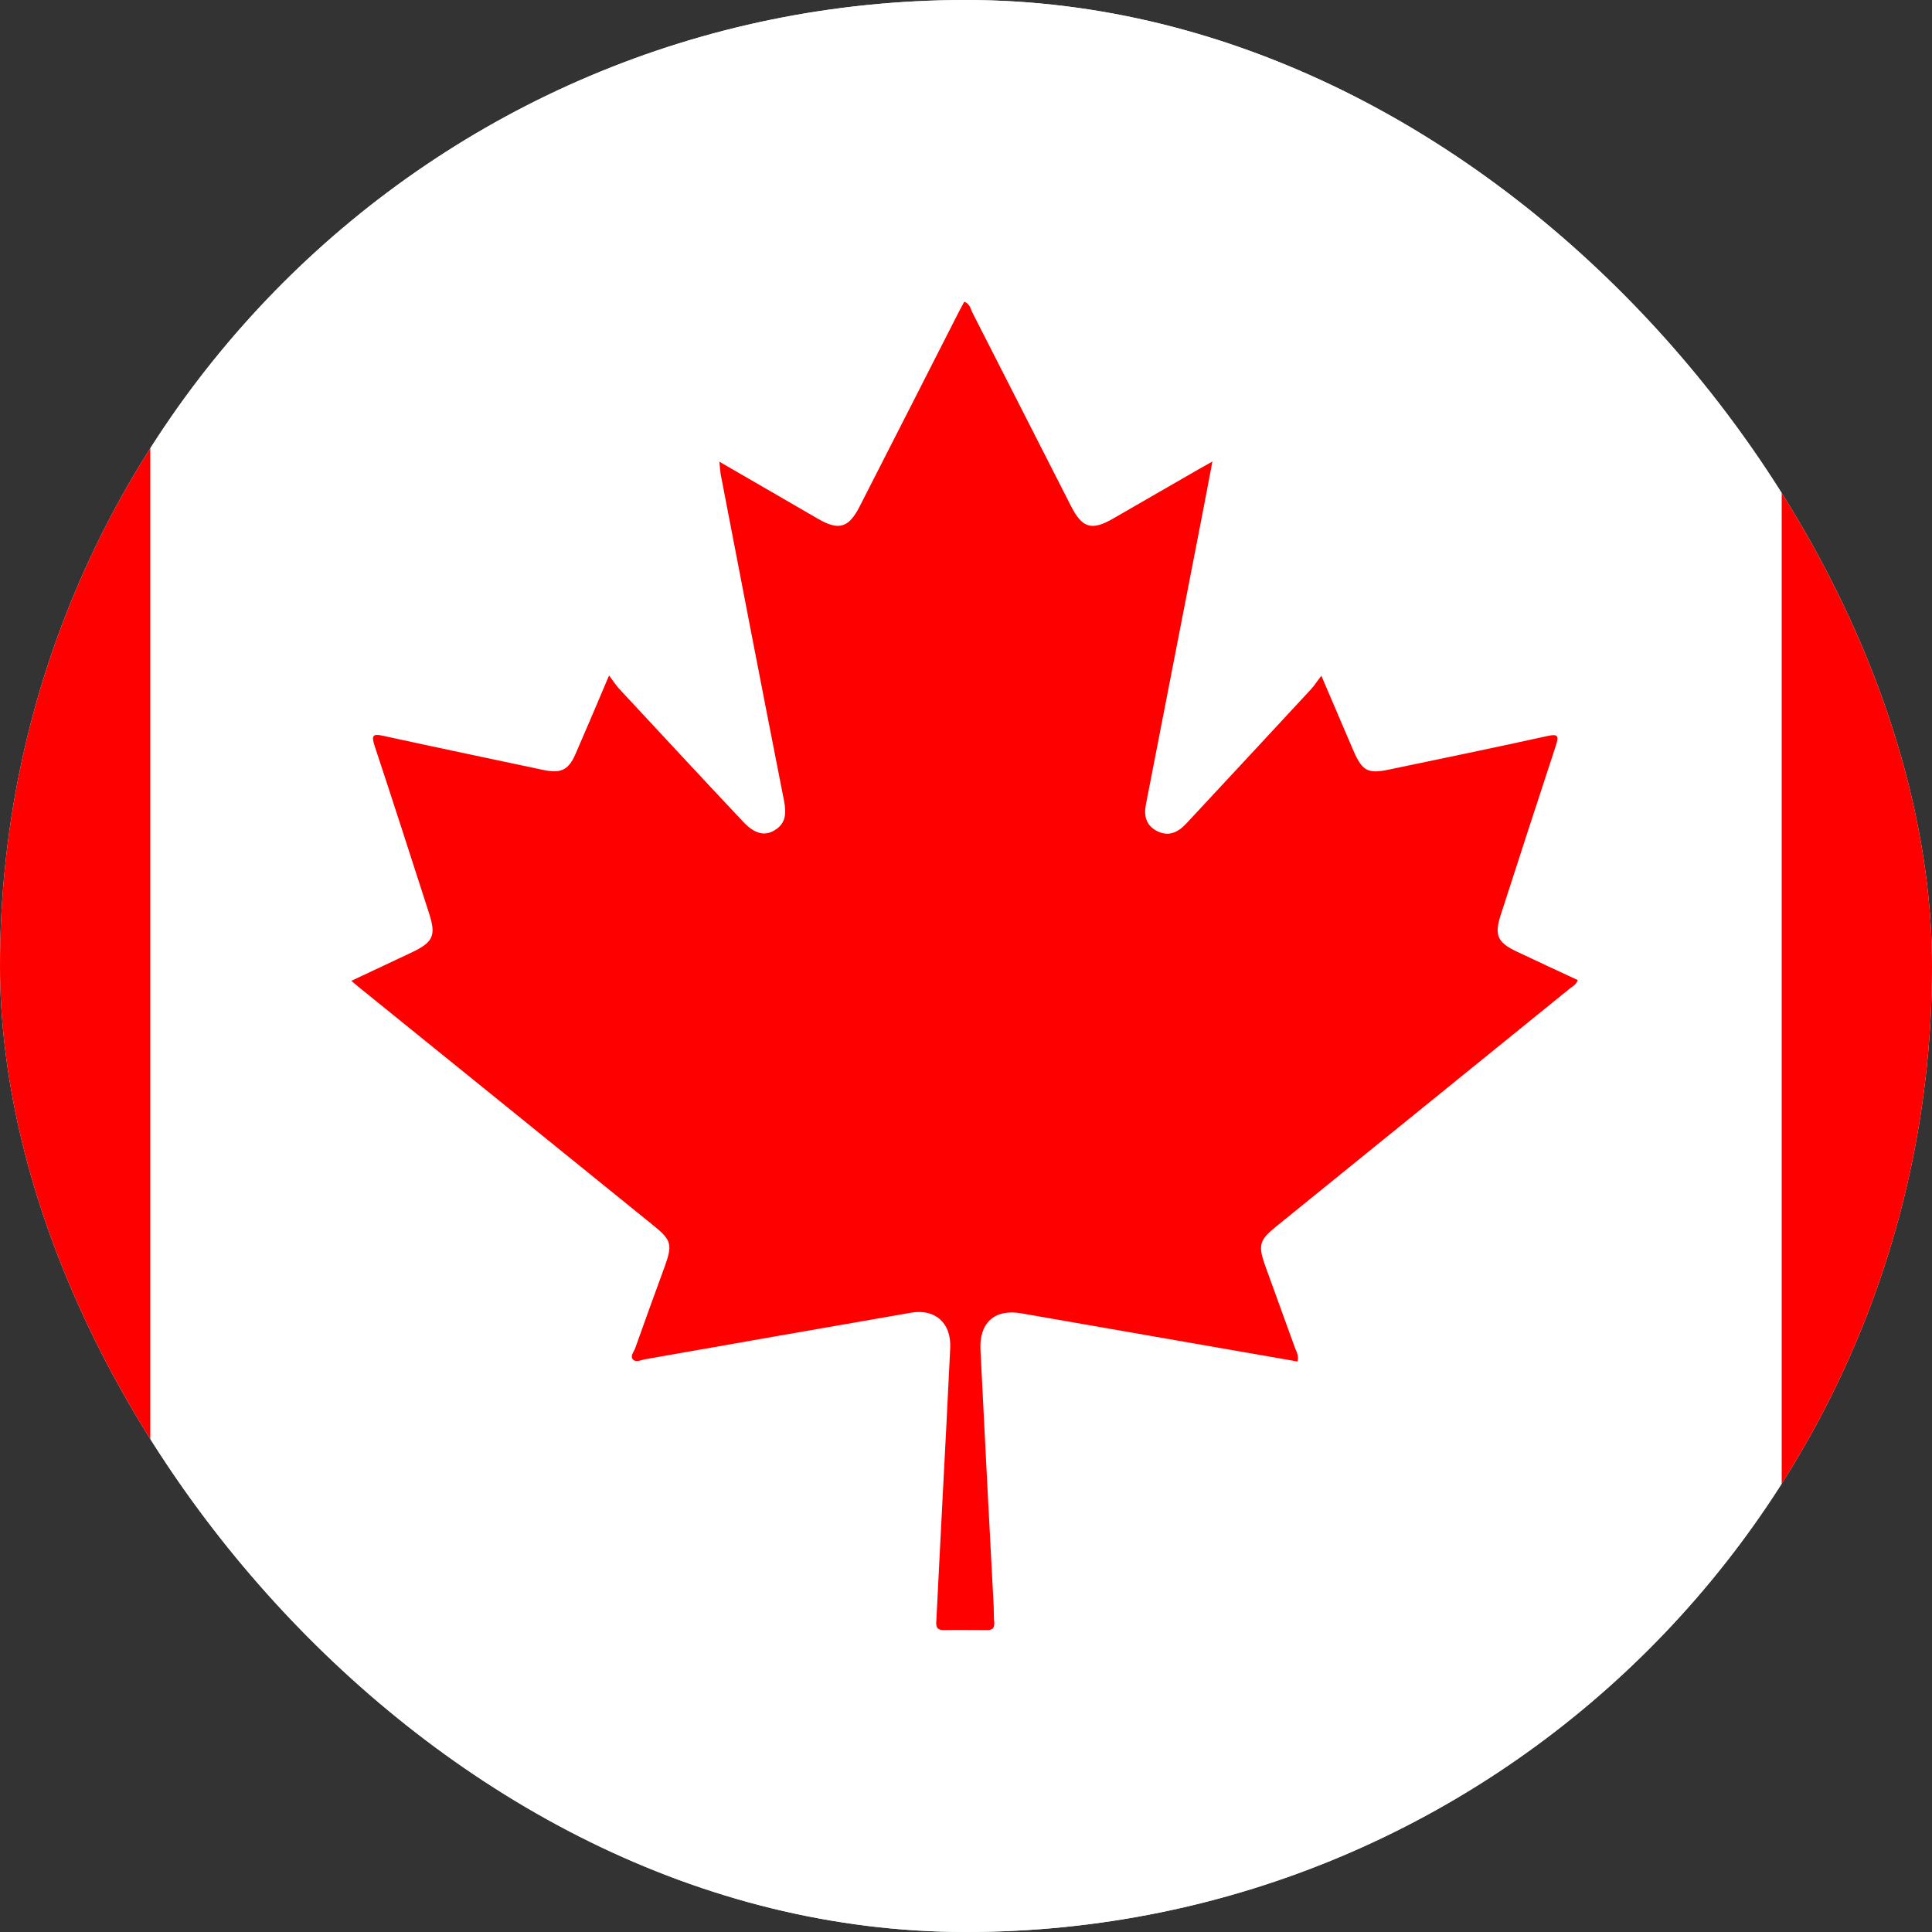 <svg width="24" height="24" viewBox="0 0 24 24" fill="none" xmlns="http://www.w3.org/2000/svg">
<rect x="0" y="0" width="24" height="24" fill="#333333" stroke="none"/>
<g clip-path="url(#clip0_1092_12461)">
<rect width="24" height="24" rx="12" fill="#E0F6F0"/>
<g clip-path="url(#clip1_1092_12461)">
<path d="M-8.007 0H1.869V24H-8.007C-8.132 24 -8.231 23.898 -8.231 23.776V0.224C-8.231 0.102 -8.129 0 -8.007 0Z" fill="#FF0000"/>
<path d="M22.131 0H32.007C32.132 0 32.231 0.102 32.231 0.224V23.776C32.231 23.901 32.129 24 32.007 24H22.131V0Z" fill="#FF0000"/>
<path d="M22.131 0H1.869V24H22.131V0Z" fill="white"/>
<path d="M8.932 5.733C9.364 5.984 9.766 6.214 10.167 6.448C10.421 6.593 10.543 6.557 10.678 6.293C11.083 5.499 11.488 4.706 11.893 3.909C11.919 3.856 11.949 3.804 11.979 3.748C12.051 3.774 12.058 3.843 12.084 3.892C12.492 4.689 12.897 5.49 13.306 6.29C13.444 6.56 13.563 6.596 13.829 6.441C14.178 6.24 14.531 6.036 14.88 5.835C14.929 5.806 14.982 5.779 15.061 5.733C14.992 6.092 14.932 6.418 14.867 6.744C14.656 7.828 14.445 8.911 14.234 9.998C14.208 10.136 14.238 10.251 14.366 10.32C14.508 10.396 14.626 10.347 14.732 10.235C15.249 9.678 15.769 9.122 16.286 8.562C16.326 8.519 16.358 8.467 16.414 8.394C16.559 8.737 16.688 9.03 16.813 9.326C16.922 9.576 16.991 9.616 17.254 9.56C17.913 9.422 18.571 9.287 19.227 9.142C19.355 9.115 19.365 9.142 19.329 9.257C19.098 9.958 18.871 10.66 18.644 11.361C18.561 11.615 18.601 11.707 18.838 11.819C19.088 11.937 19.342 12.056 19.599 12.175C19.579 12.234 19.533 12.254 19.497 12.283C18.282 13.268 17.063 14.256 15.848 15.24C15.644 15.405 15.627 15.471 15.716 15.721C15.838 16.06 15.963 16.4 16.085 16.739C16.102 16.788 16.138 16.837 16.118 16.913C15.832 16.864 15.542 16.811 15.252 16.762C14.396 16.614 13.54 16.462 12.683 16.314C12.351 16.258 12.16 16.436 12.18 16.775C12.232 17.835 12.288 18.896 12.344 19.956C12.347 20.022 12.344 20.088 12.351 20.154C12.357 20.226 12.324 20.253 12.255 20.249C12.081 20.249 11.906 20.246 11.728 20.249C11.61 20.253 11.63 20.173 11.633 20.104C11.659 19.607 11.682 19.11 11.709 18.613C11.742 17.99 11.774 17.368 11.804 16.742C11.817 16.433 11.616 16.255 11.317 16.307C10.213 16.498 9.107 16.693 8.004 16.887C7.958 16.897 7.898 16.927 7.862 16.887C7.826 16.847 7.872 16.795 7.889 16.752C8.01 16.413 8.132 16.073 8.257 15.734C8.356 15.458 8.343 15.405 8.109 15.217C6.897 14.236 5.686 13.255 4.47 12.273C4.441 12.25 4.411 12.224 4.365 12.184C4.622 12.063 4.869 11.947 5.113 11.832C5.383 11.704 5.419 11.621 5.33 11.345C5.106 10.653 4.885 9.962 4.655 9.27C4.612 9.138 4.625 9.109 4.767 9.142C5.429 9.287 6.094 9.425 6.756 9.566C6.967 9.609 7.062 9.566 7.148 9.369C7.283 9.059 7.414 8.75 7.566 8.391C7.622 8.467 7.655 8.516 7.694 8.559C8.205 9.109 8.715 9.659 9.229 10.205C9.367 10.354 9.492 10.39 9.617 10.317C9.766 10.232 9.769 10.1 9.739 9.945C9.473 8.595 9.212 7.241 8.952 5.888C8.946 5.845 8.942 5.802 8.936 5.73L8.932 5.733Z" fill="#FF0000"/>
</g>
</g>
<defs>
<clipPath id="clip0_1092_12461">
<rect width="24" height="24" rx="12" fill="white"/>
</clipPath>
<clipPath id="clip1_1092_12461">
<rect width="40.462" height="24" fill="white" transform="translate(-8.231)"/>
</clipPath>
</defs>
</svg>
